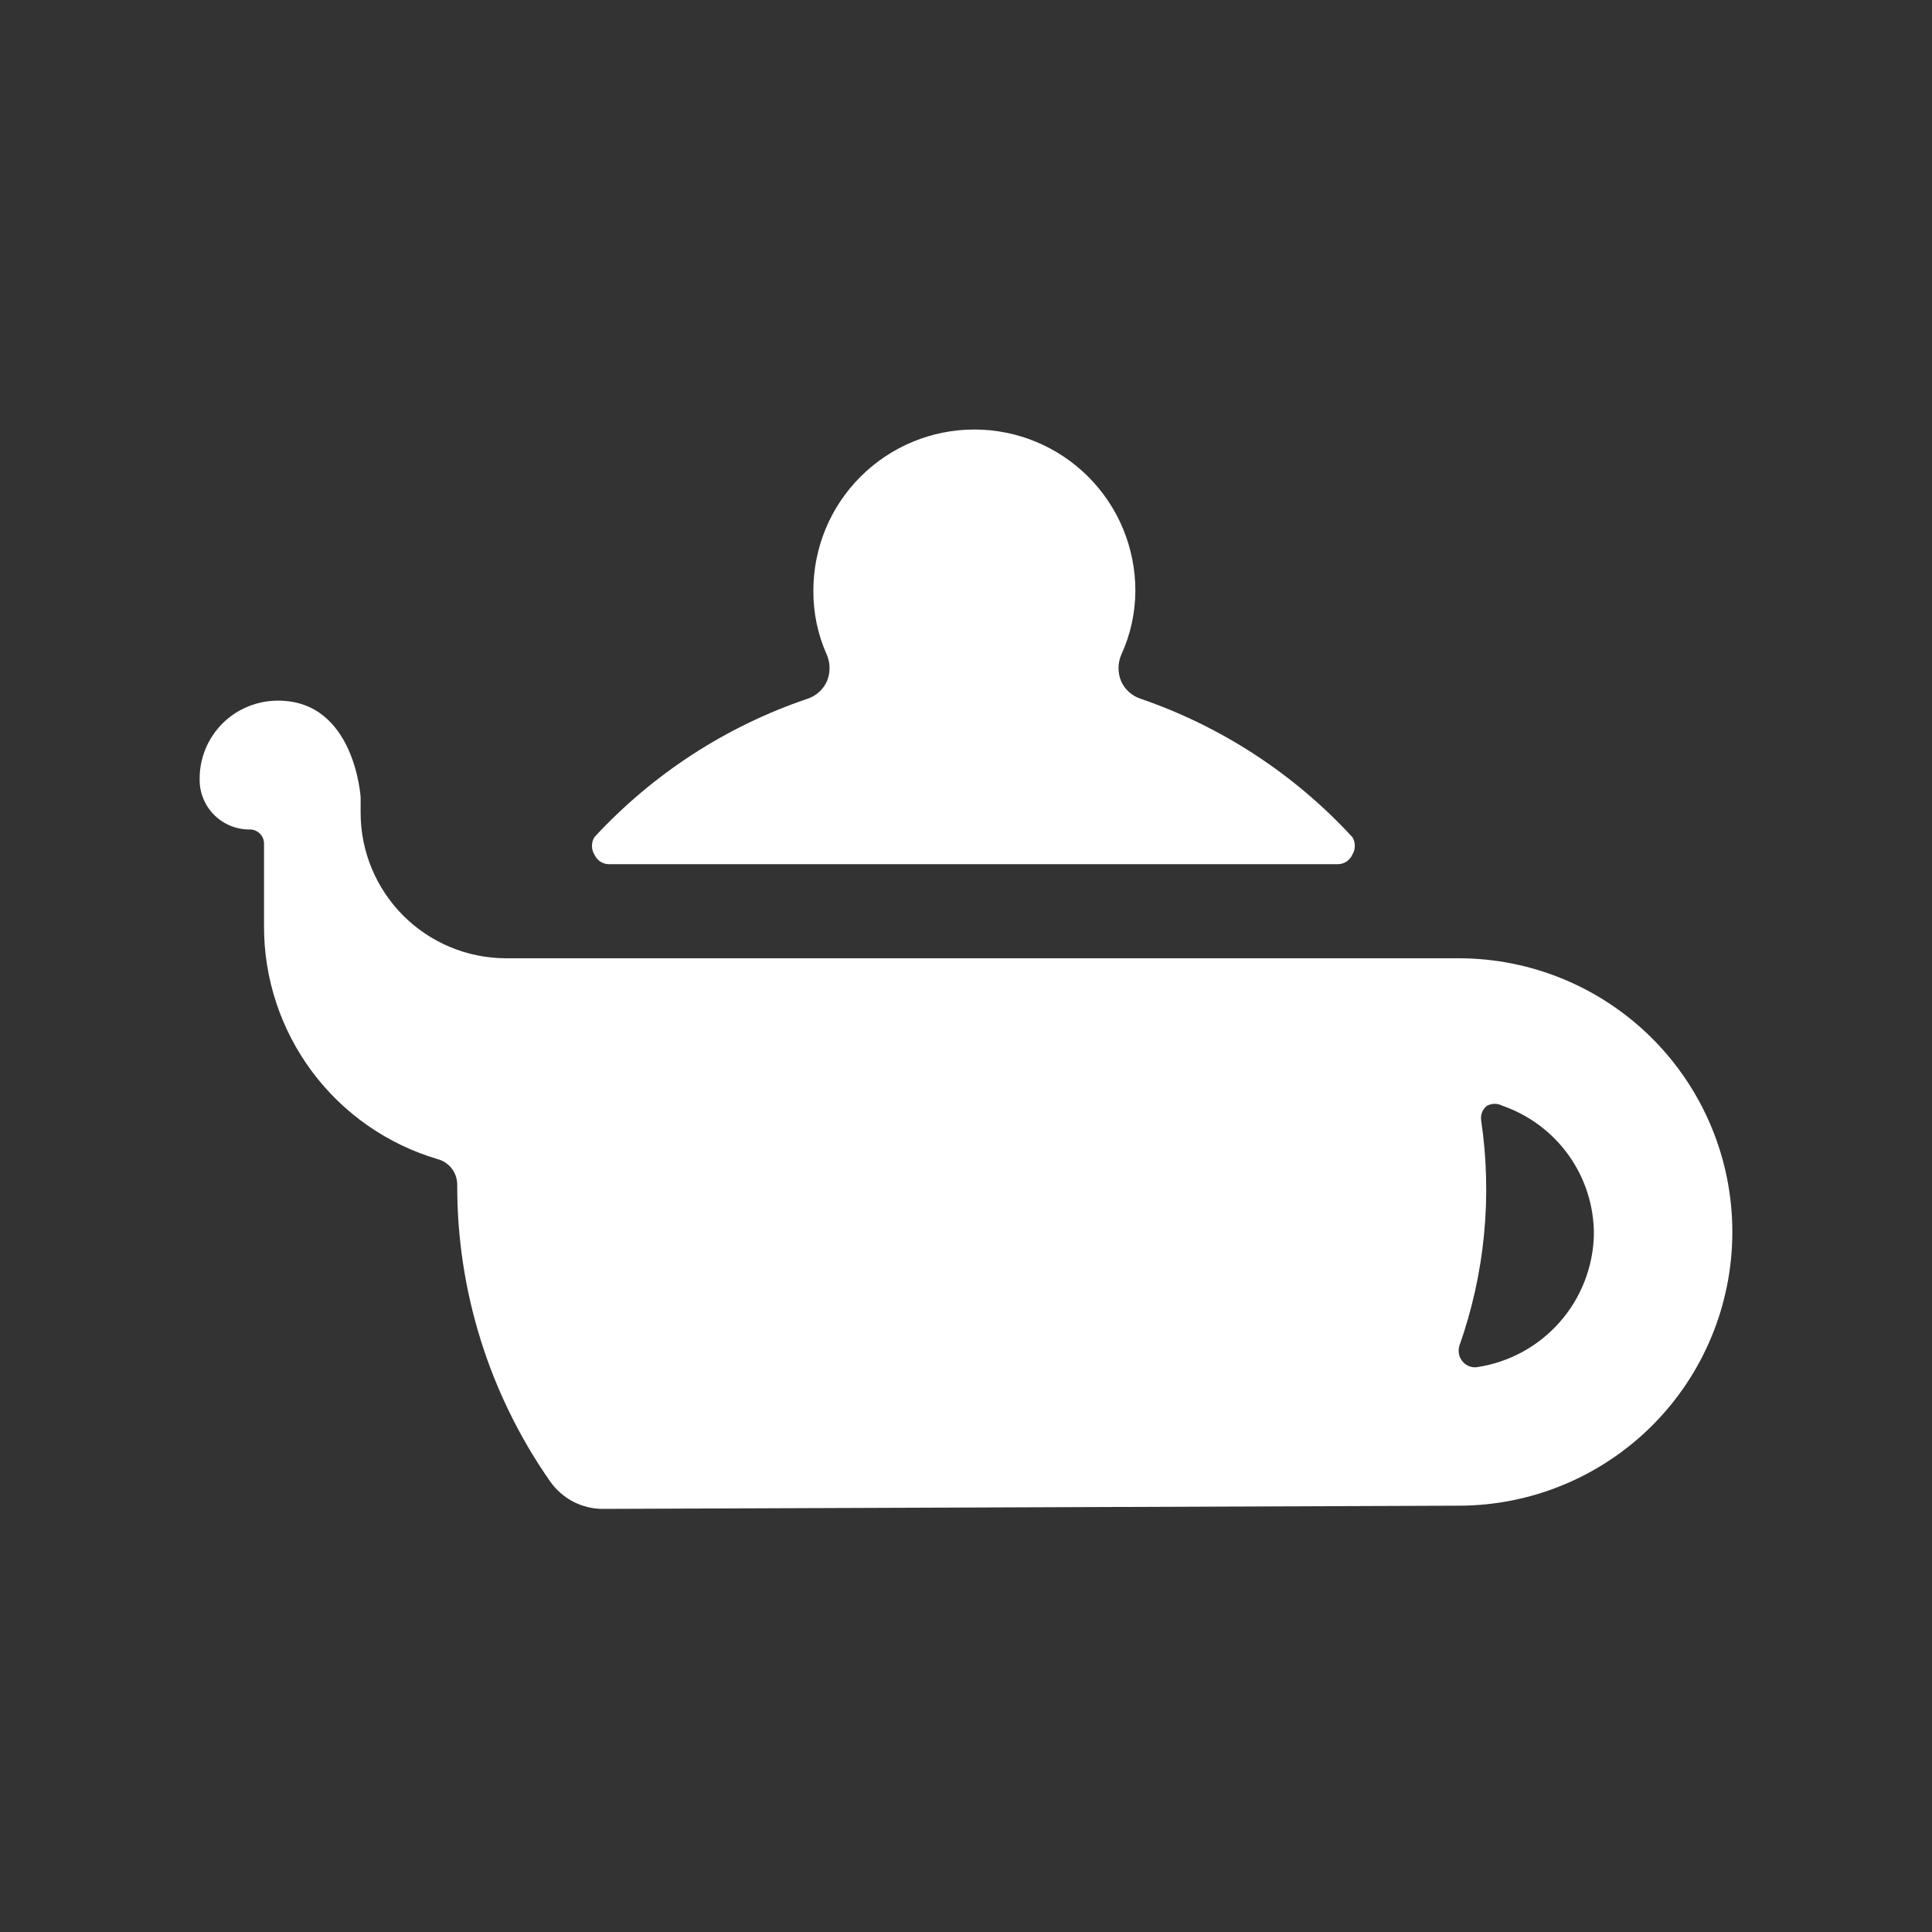 <svg width="35" height="35" viewBox="0 0 35 35" fill="none" xmlns="http://www.w3.org/2000/svg">
<rect x="0" y="0" width="35" height="35" fill="#333333" stroke="none"/>
<g clip-path="url(#clip0_12136_65)">
<path d="M10.768 15.166C10.739 15.214 10.724 15.268 10.724 15.324C10.724 15.379 10.739 15.434 10.768 15.481C10.791 15.533 10.829 15.578 10.876 15.609C10.924 15.64 10.98 15.656 11.037 15.656H24.232C24.288 15.656 24.344 15.64 24.392 15.609C24.44 15.578 24.477 15.533 24.5 15.481C24.529 15.434 24.544 15.379 24.544 15.324C24.544 15.268 24.529 15.214 24.5 15.166C23.449 14.024 22.13 13.162 20.662 12.658C20.584 12.633 20.514 12.591 20.453 12.537C20.393 12.483 20.345 12.417 20.311 12.343C20.28 12.267 20.263 12.186 20.263 12.104C20.263 12.022 20.28 11.94 20.311 11.865C20.48 11.499 20.568 11.101 20.568 10.698C20.568 9.924 20.261 9.182 19.714 8.636C19.167 8.089 18.425 7.781 17.651 7.781C16.878 7.781 16.136 8.089 15.589 8.636C15.042 9.182 14.735 9.924 14.735 10.698C14.732 11.1 14.815 11.498 14.98 11.865C15.012 11.94 15.028 12.022 15.028 12.104C15.028 12.186 15.012 12.267 14.98 12.343C14.947 12.417 14.898 12.483 14.838 12.537C14.778 12.591 14.707 12.633 14.63 12.658C13.153 13.158 11.826 14.021 10.768 15.166Z" fill="white"/>
<path d="M26.425 27.277C27.74 27.277 29.001 26.754 29.931 25.825C30.861 24.895 31.383 23.633 31.383 22.318C31.383 21.003 30.861 19.742 29.931 18.812C29.001 17.883 27.74 17.36 26.425 17.36H9.158C8.461 17.357 7.794 17.078 7.302 16.584C6.81 16.09 6.533 15.421 6.533 14.723V14.443C6.533 14.443 6.428 12.693 5.04 12.693C4.853 12.692 4.667 12.728 4.494 12.799C4.32 12.87 4.163 12.974 4.03 13.107C3.898 13.239 3.793 13.397 3.722 13.57C3.651 13.744 3.615 13.929 3.617 14.117C3.615 14.236 3.637 14.354 3.682 14.464C3.726 14.574 3.792 14.675 3.876 14.759C3.959 14.844 4.059 14.911 4.169 14.957C4.278 15.003 4.396 15.027 4.515 15.027C4.55 15.025 4.584 15.031 4.617 15.043C4.649 15.055 4.679 15.074 4.704 15.098C4.729 15.122 4.749 15.15 4.763 15.182C4.776 15.214 4.783 15.249 4.783 15.283V16.777C4.78 17.727 5.086 18.652 5.654 19.414C6.222 20.176 7.022 20.732 7.933 21C8.033 21.028 8.121 21.087 8.184 21.169C8.247 21.251 8.282 21.352 8.283 21.455C8.276 23.378 8.863 25.256 9.963 26.833C10.071 26.988 10.214 27.114 10.38 27.202C10.547 27.289 10.732 27.335 10.92 27.335L26.425 27.277ZM26.752 24.768C26.704 24.774 26.655 24.767 26.61 24.748C26.565 24.73 26.526 24.701 26.495 24.663C26.463 24.625 26.441 24.58 26.431 24.531C26.421 24.482 26.423 24.431 26.437 24.383C26.9 23.075 27.036 21.673 26.833 20.3C26.825 20.25 26.83 20.199 26.849 20.151C26.867 20.104 26.898 20.063 26.938 20.032C26.982 20.009 27.03 19.997 27.078 19.997C27.127 19.997 27.175 20.009 27.218 20.032C27.703 20.2 28.124 20.515 28.421 20.933C28.718 21.351 28.877 21.852 28.875 22.365C28.862 22.952 28.642 23.515 28.253 23.955C27.864 24.395 27.332 24.683 26.752 24.768Z" fill="white"/>
</g>
<defs>
<clipPath id="clip0_12136_65">
<rect width="28" height="28" fill="white" transform="translate(3.5 3.5)"/>
</clipPath>
</defs>
</svg>
